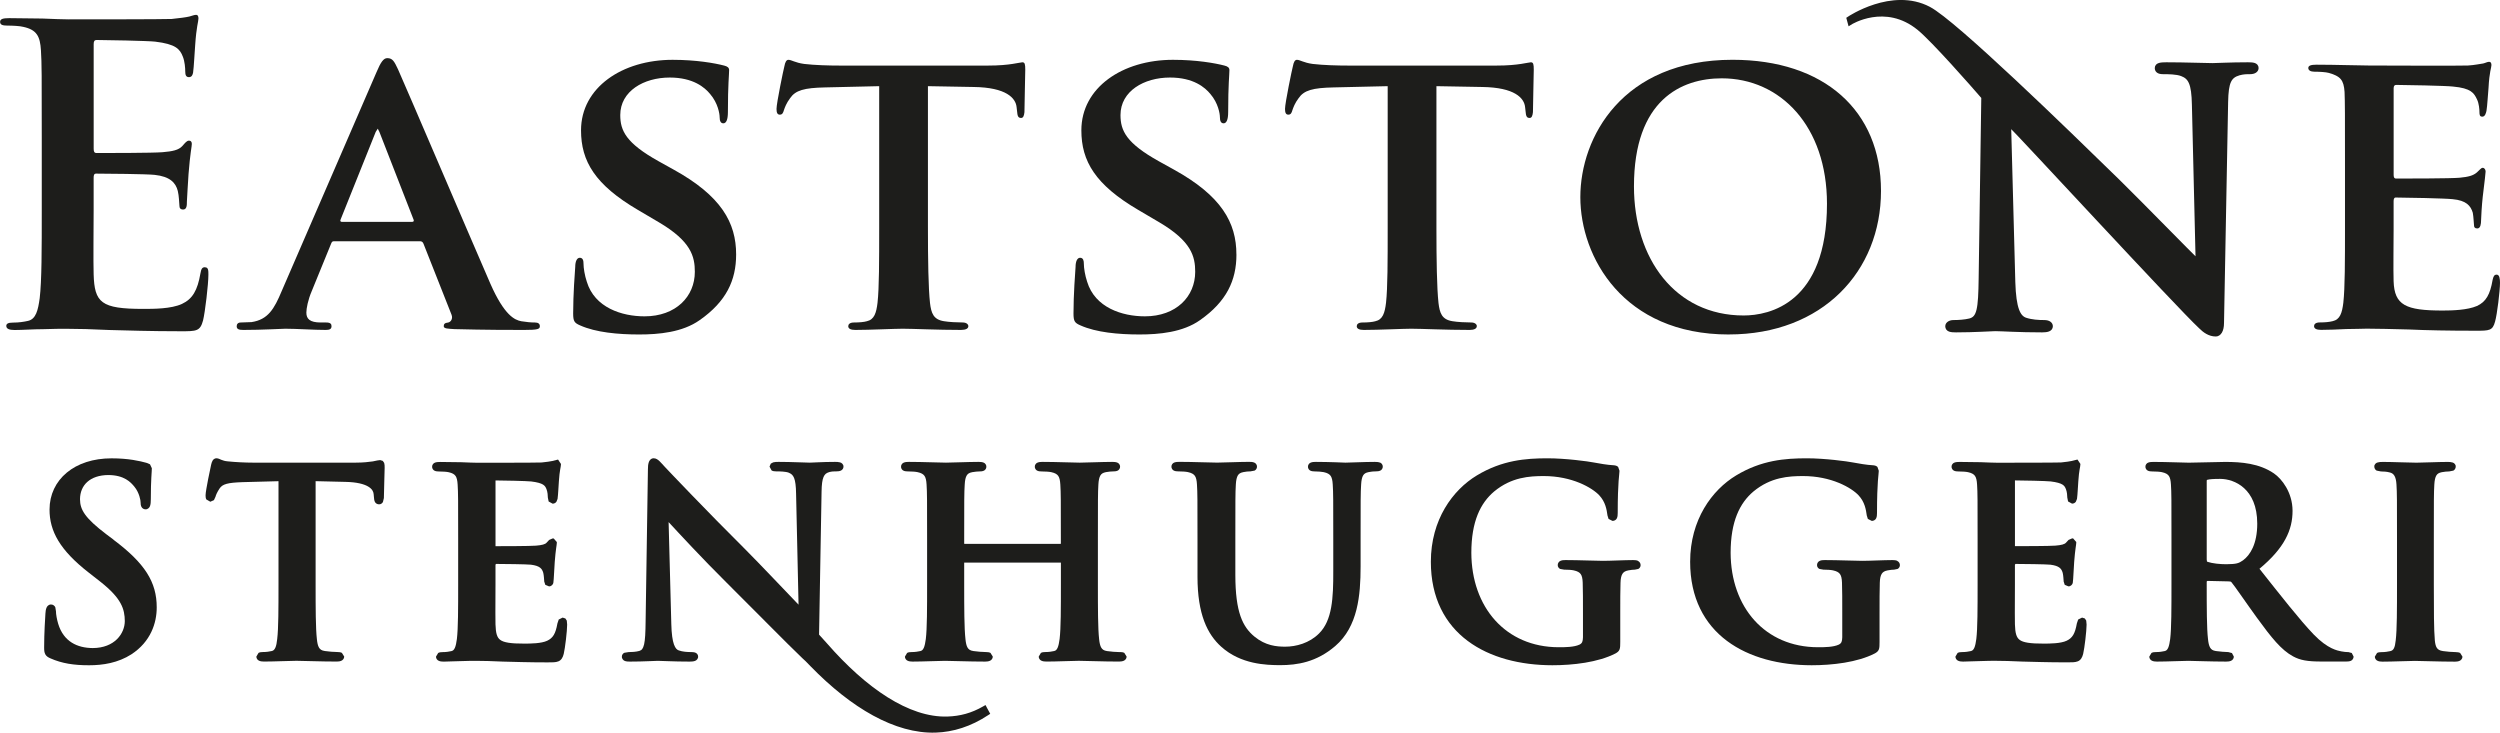 <?xml version="1.0" encoding="UTF-8"?><svg id="Lager_2" xmlns="http://www.w3.org/2000/svg" viewBox="0 0 759 222.44"><defs><style>.cls-1{stroke:#1d1d1b;stroke-miterlimit:10;stroke-width:1.48px;}.cls-1,.cls-2{fill:#1d1d1b;}</style></defs><g id="Lager_1-2"><path class="cls-2" d="m62.23,81.13c-.88,0-1.13.5-1.38,1.88-.88,5.13-2.38,7.76-5.63,9.27-3.26,1.5-8.52,1.5-11.77,1.5-12.77,0-14.77-1.88-15.02-10.52-.13-3.63,0-15.15,0-19.41v-9.89c0-.75.12-1.25.75-1.25,3.01,0,15.4.12,17.78.38,4.64.5,6.39,2.38,7.02,4.88.38,1.63.38,3.26.5,4.51,0,.63.25,1.13,1.13,1.13,1.13,0,1.13-1.38,1.13-2.38,0-.88.37-5.88.5-8.39.5-6.39,1-8.39,1-9.14s-.38-1-.88-1c-.62,0-1.13.63-2,1.63-1.13,1.25-3.01,1.63-6.01,1.88-2.88.25-17.28.25-20.03.25-.75,0-.88-.5-.88-1.38V13.39c0-.88.25-1.25.88-1.25,2.51,0,15.65.25,17.78.5,6.26.75,7.51,2.25,8.39,4.51.63,1.5.75,3.63.75,4.51,0,1.13.25,1.76,1.13,1.76s1.13-.75,1.25-1.38c.25-1.5.5-7.01.63-8.26.38-5.76,1-7.26,1-8.14,0-.62-.13-1.13-.75-1.13s-1.38.38-2,.5c-1,.25-3.01.5-5.39.75-2.38.12-27.3.12-31.3.12-1.75,0-4.64-.12-7.89-.25-3.13,0-6.76-.12-10.14-.12-1.87,0-2.75.25-2.75,1.13s.75,1.13,2.13,1.13c1.75,0,3.88.12,4.88.38,4.13.88,5.14,2.88,5.39,7.14.25,4.01.25,7.51.25,26.55v22.04c0,11.52,0,21.41-.63,26.67-.5,3.63-1.13,6.39-3.63,6.89-1.13.25-2.63.5-4.5.5-1.5,0-2.01.37-2.01,1,0,.88.88,1.25,2.51,1.25,2.5,0,5.76-.25,8.64-.25,3.01-.12,5.76-.12,7.14-.12,3.75,0,7.64.12,13.02.37,5.39.13,12.27.38,21.66.38,4.76,0,5.88,0,6.76-3.26.63-2.5,1.63-11.02,1.63-13.9,0-1.25,0-2.25-1-2.25Z"/><path class="cls-2" d="m136.1,97.91c-1.13.12-1.38.5-1.38,1.13,0,.75,1.25.75,3.26.88,9.27.25,17.28.25,21.16.25,4.13,0,4.76-.25,4.76-1.13,0-.75-.5-1.13-1.5-1.13-1.25,0-2.51-.12-4.13-.38-2-.37-5.14-1.75-9.39-11.39-7.02-16.15-25.42-59.23-28.05-65.11-1.13-2.38-1.63-3.38-3.26-3.38-1.13,0-2,1.25-3.26,4.26l-28.8,66.49c-2.25,5.38-4.13,8.64-9.14,9.39-1,0-2.26.12-3.26.12-.88,0-1.25.5-1.25,1.13,0,.88.63,1.13,2,1.13,5.76,0,11.65-.37,12.77-.37,3.51,0,8.64.37,12.27.37,1.13,0,1.75-.25,1.75-1.13,0-.63-.25-1.13-1.63-1.13h-1.63c-3.38,0-4.38-1.13-4.38-3.01,0-1.25.5-3.88,1.63-6.51l5.88-14.4c.25-.63.38-.75,1-.75h25.92c.5,0,.88.12,1.13.75l8.51,21.54c.5,1.25-.25,2.25-1,2.38Zm-11.02-30.55h-21.29c-.37,0-.63-.25-.37-.75l10.64-26.55.63-1,.5,1,10.39,26.67c.13.37,0,.63-.5.63Z"/><path class="cls-2" d="m212.47,97.16c8.01-5.63,11.02-12.02,11.02-19.91,0-9.64-4.51-17.78-19.03-25.79l-4.5-2.5c-9.89-5.51-11.65-9.27-11.65-14.03,0-7.26,7.14-11.39,15.02-11.39,7.14,0,10.64,3.01,12.27,5.01,2.38,2.76,2.88,6.01,2.88,7.01,0,1.25.38,1.88,1.13,1.88.88,0,1.38-1.13,1.38-3.38,0-8.39.37-11.39.37-12.77,0-.75-.5-1.13-1.5-1.38-2.88-.75-8.52-1.75-15.66-1.75-15.27,0-27.8,8.39-27.8,21.41,0,9.39,4.26,16.53,17.28,24.17l6.38,3.76c9.77,5.76,10.89,10.39,10.89,15.02,0,7.51-5.76,13.52-15.27,13.52-6.89,0-15.15-2.63-17.53-10.52-.63-1.88-1-4.13-1-5.51,0-.75-.12-1.75-1.13-1.75-.88,0-1.38,1.13-1.38,2.76-.13,1.75-.63,8.39-.63,14.15,0,2.38.38,2.88,2.13,3.63,4.76,2.13,11.52,2.75,17.9,2.75,5.89,0,13.15-.63,18.41-4.38Z"/><path class="cls-2" d="m291.86,100.16c1.25,0,2.13-.37,2.13-1.13,0-.5-.5-1.13-1.76-1.13-1.63,0-4.13-.12-5.63-.38-3.26-.5-3.88-2.5-4.25-5.51-.5-4.63-.63-13.02-.63-22.79V26.16l13.9.25c9.89.13,12.77,3.38,13.02,6.14l.13,1.13c.12,1.63.37,2.13,1.25,2.13.62,0,.88-.63,1-1.75,0-2.75.25-10.64.25-12.9,0-1.63-.12-2.25-.88-2.25-.37,0-1.25.25-3.01.5-1.63.25-4,.5-7.51.5h-44.71c-3.63,0-7.76-.12-11.02-.5-2.75-.38-3.88-1.25-4.76-1.25-.62,0-1,.63-1.25,2-.25.88-2.38,11.14-2.38,12.9,0,1.13.25,1.75,1,1.75s1-.5,1.25-1.38c.25-.75.75-2.13,1.88-3.63,1.63-2.38,4.25-3.13,10.64-3.26l16.4-.38v43.08c0,9.77,0,18.16-.5,22.66-.37,3.13-1,5.14-3.26,5.63-.88.25-2.25.38-3.88.38-1.38,0-1.75.62-1.75,1.13,0,.75.75,1.13,2.13,1.13,4.38,0,11.9-.37,14.4-.37,3.13,0,10.52.37,17.78.37Z"/><path class="cls-2" d="m375.37,77.25c0-9.64-4.51-17.78-19.03-25.79l-4.51-2.5c-9.89-5.51-11.65-9.27-11.65-14.03,0-7.26,7.14-11.39,15.03-11.39,7.14,0,10.64,3.01,12.27,5.01,2.38,2.76,2.88,6.01,2.88,7.01,0,1.25.37,1.88,1.13,1.88.88,0,1.38-1.13,1.38-3.38,0-8.39.38-11.39.38-12.77,0-.75-.5-1.13-1.5-1.38-2.88-.75-8.51-1.75-15.65-1.75-15.28,0-27.8,8.39-27.8,21.41,0,9.39,4.26,16.53,17.28,24.17l6.39,3.76c9.77,5.76,10.89,10.39,10.89,15.02,0,7.51-5.76,13.52-15.28,13.52-6.88,0-15.15-2.63-17.53-10.52-.63-1.88-1-4.13-1-5.51,0-.75-.13-1.75-1.13-1.75-.88,0-1.38,1.13-1.38,2.76-.12,1.75-.63,8.39-.63,14.15,0,2.38.38,2.88,2.13,3.63,4.76,2.13,11.52,2.75,17.91,2.75,5.88,0,13.15-.63,18.41-4.38,8.01-5.63,11.02-12.02,11.02-19.91Z"/><path class="cls-2" d="m448.37,99.03c0-.5-.5-1.13-1.76-1.13-1.63,0-4.13-.12-5.63-.38-3.26-.5-3.88-2.5-4.25-5.51-.5-4.63-.63-13.02-.63-22.79V26.16l13.9.25c9.89.13,12.77,3.38,13.02,6.14l.13,1.13c.12,1.63.37,2.13,1.25,2.13.62,0,.88-.63,1-1.75,0-2.75.25-10.64.25-12.9,0-1.63-.12-2.25-.88-2.25-.37,0-1.25.25-3.01.5-1.63.25-4,.5-7.51.5h-44.71c-3.63,0-7.76-.12-11.02-.5-2.75-.38-3.88-1.25-4.76-1.25-.62,0-1,.63-1.25,2-.25.88-2.38,11.14-2.38,12.9,0,1.13.25,1.75,1,1.75s1-.5,1.25-1.38c.25-.75.75-2.13,1.88-3.63,1.63-2.38,4.25-3.13,10.64-3.26l16.4-.38v43.08c0,9.77,0,18.16-.5,22.66-.37,3.13-1,5.14-3.26,5.63-.88.25-2.25.38-3.88.38-1.38,0-1.75.62-1.75,1.13,0,.75.75,1.13,2.13,1.13,4.38,0,11.9-.37,14.4-.37,3.13,0,10.52.37,17.78.37,1.25,0,2.13-.37,2.13-1.13Z"/><path class="cls-2" d="m524.87,101.54c28.42,0,46.2-19.16,46.2-43.57s-17.28-39.82-45.08-39.82c-33.44,0-46.2,23.54-46.2,41.7s13.02,41.7,45.08,41.7Zm-2.13-77.76c17.78,0,31.93,14.52,31.93,38.07,0,30.3-17.53,33.93-25.3,33.93-20.79,0-33.3-17.28-33.3-39.19,0-26.3,14.4-32.81,26.67-32.81Z"/><path class="cls-2" d="m758,83.38c-.75,0-1,.5-1.25,1.63-.75,4.38-2,6.64-4.76,7.89-2.88,1.25-7.51,1.38-10.39,1.38-11.27,0-14.65-1.63-14.9-8.89-.12-3.13,0-12.15,0-15.78v-8.51c0-.63.13-1.13.63-1.13,2.76,0,15.28.25,17.28.5,4.13.37,5.51,2,6.13,4.13.25,1.38.25,2.76.38,3.88,0,.5.25.88,1,.88,1,0,1.13-1.5,1.13-2.38,0-.75.25-5.01.5-7.14.63-5.39.88-7.14.88-7.76s-.38-1.13-.88-1.13-.88.63-1.75,1.38c-1.13,1-2.63,1.38-5.26,1.63-2.51.25-16.78.25-19.28.25-.63,0-.75-.5-.75-1.13v-26.3c0-.63.25-1,.75-1,2.25,0,15.4.25,17.28.5,5.51.5,6.39,2,7.27,3.88.63,1.25.75,3.13.75,3.88,0,.88.13,1.38.88,1.38.88,0,1.13-1.25,1.25-1.75.25-1.25.5-5.89.63-7.01.25-4.88.88-6.14.88-6.89,0-.5-.12-1-.75-1-.5,0-1.13.37-1.75.5-.88.12-2.63.5-4.64.62-2.13.12-26.54,0-30.05,0-3.13,0-10.14-.25-15.91-.25-1.63,0-2.5.25-2.5,1s.75,1.13,1.87,1.13c1.63,0,3.51.12,4.38.37,3.51,1,4.51,2.13,4.76,5.76.13,3.38.13,6.39.13,22.54v18.78c0,9.77,0,18.16-.5,22.66-.38,3.13-1,5.14-3.26,5.63-1,.25-2.26.38-3.88.38-1.38,0-1.75.62-1.75,1.13,0,.75.75,1.13,2.12,1.13,2.26,0,5.01-.12,7.64-.25,2.63,0,5.01-.12,6.26-.12,3.26,0,7.39.12,12.77.25,5.38.25,12.02.38,20.28.38,4.13,0,5.14,0,5.88-2.76.63-2.13,1.5-9.39,1.5-11.77,0-1.13-.12-2.5-1-2.5Z"/><path class="cls-2" d="m34.48,163.85l-2.19-1.64c-3.22-2.44-5.24-4.33-6.43-5.97-1.18-1.65-1.56-3.03-1.57-4.7.04-4.28,3.06-7.27,8.57-7.32,4.85.02,6.81,2.15,7.95,3.55h0c1.51,1.84,1.89,4.2,1.87,4.71,0,.53.05.98.27,1.41.21.44.76.77,1.24.74.59.05,1.21-.47,1.36-1.01.19-.54.24-1.18.24-2.07,0-6.1.31-8.27.31-9.39l-.56-1.2-1.08-.45h0c-2.06-.56-5.44-1.36-10.6-1.36-5.58,0-10.27,1.58-13.59,4.34-3.32,2.75-5.23,6.68-5.23,11.19-.02,6.6,3.18,12.36,11.86,19.13l3.6,2.82c6.4,5.05,7.36,8.29,7.39,11.94-.02,3.75-3.07,8.16-9.75,8.18-4.66-.04-8.83-1.93-10.48-7.38-.38-1.27-.68-2.9-.67-3.78l-.19-1.19c-.15-.44-.72-.92-1.34-.88-.71,0-1.2.56-1.36,1.04-.2.5-.27,1.06-.31,1.69-.08,1.25-.39,5.96-.39,10.3,0,.89.04,1.53.37,2.13.35.61.91.92,1.56,1.2h0s0,0,0,0h0c3.48,1.54,7.13,2.1,11.72,2.09,4.23,0,8.77-.72,12.84-3.32,5.87-3.83,7.7-9.53,7.69-14.24.02-7.7-3.6-13.41-13.13-20.55Z"/><path class="cls-2" d="m116.19,139.92l-.77-.24c-.51.01-1.07.17-2.23.4-1.17.16-2.84.38-5.28.38h-30.99c-2.55,0-5.51-.16-7.75-.39h0s-.01,0-.01,0c-.89-.07-1.48-.28-1.96-.47-.49-.19-.84-.44-1.47-.47-.5-.02-1,.34-1.19.72-.22.37-.34.79-.46,1.32h0s0,.01,0,.01c0,0,0,0,0,0h0c-.09.38-.49,2.27-.89,4.29-.39,2.05-.77,4.07-.78,4.87,0,.48.02.87.23,1.29l1.21.7,1.1-.49.47-1.02h0c.13-.51.49-1.39,1.23-2.5.5-.72,1.05-1.11,2.12-1.42,1.07-.3,2.63-.44,4.88-.52l10.9-.29v31.32c0,7.19,0,13.39-.39,16.58h0c-.11,1.12-.29,2.05-.57,2.67-.3.62-.58.88-1.1,1h-.01s0,0,0,0c-.67.15-1.55.3-2.66.3-.53,0-.94.05-1.33.26l-.66,1.11c-.03.54.37,1.08.82,1.26.44.21.92.25,1.48.26,3.16,0,8.1-.23,9.86-.23,2.15,0,7.1.23,12.28.23.5,0,.96-.06,1.39-.26.42-.18.86-.68.84-1.26l-.7-1.12c-.38-.19-.8-.25-1.29-.25-1.11,0-2.83-.15-3.88-.31-1.02-.15-1.44-.49-1.79-1.05-.34-.57-.52-1.45-.63-2.52h0c-.38-3.28-.39-9.47-.39-16.67v-31.33l9.1.22c3.41.07,5.57.66,6.82,1.39,1.25.74,1.63,1.54,1.7,2.31h0s.08.87.08.87h0c.05.6.08,1.05.3,1.5.21.49.85.78,1.29.74.5.03,1.01-.36,1.16-.74l.28-1.18v-.03s0-.04,0-.04c0-2,.23-7.4.23-9.08,0-.61,0-1.05-.14-1.5l-.45-.65Z"/><path class="cls-2" d="m171.65,187.77l-.83-.27-1.19.59-.4,1.19h0c-.56,3.15-1.34,4.41-3.1,5.25-1.77.84-5.03.88-7.05.87-3.96.02-6.16-.34-7.19-1.12-1.01-.72-1.38-2.05-1.46-4.73-.03-.74-.03-2.04-.03-3.54,0-3,.03-6.79.03-8.57v-5.98l.15-.25c2.33,0,9.32.09,10.62.23,2.73.35,3.37,1.21,3.74,2.49.21.91.22,1.88.3,2.72h.02s.29.9.29.9l1.12.47c.71.04,1.24-.6,1.32-1.04l.12-1.19c0-.46.23-3.62.31-5.19.31-4,.61-5.08.63-5.76v-.28l-.73-.84-.22-.25h-.33l-1.06.46-.74.8h0c-.43.52-1.4.78-3.27.93-1.66.15-10.24.16-12.26.16v-.12s0-19.8,0-19.8v-.04c1.85,0,9.66.16,10.84.31,1.9.23,2.98.57,3.58.95.59.38.8.75,1.06,1.4h0c.32.76.42,2.07.41,2.55l.24,1.18,1.2.66c.49.02.97-.27,1.17-.6l.34-.85h0s0-.03,0-.03c.17-1.05.32-4.47.39-5.21v-.02c.24-3.6.6-4.3.63-5.14v-.22l-.59-.89-.29-.43-1.76.44c-.53.13-1.78.3-3.24.45-1.49.08-17.02.08-19.51.08-1.06,0-2.86-.08-4.9-.16h-.01s-.01,0-.01,0c-1.94,0-4.21-.08-6.34-.08-.62,0-1.1.03-1.56.19-.46.12-.94.7-.9,1.25-.04.49.33,1.06.77,1.23.42.19.83.21,1.31.22,1.05,0,2.4.09,2.87.21h.01s.01,0,.01,0c1.2.26,1.77.63,2.14,1.14.37.52.57,1.36.64,2.64.16,2.47.16,4.65.16,16.54v13.77c0,7.19,0,13.38-.39,16.57-.15,1.11-.33,2.06-.61,2.68-.3.63-.56.87-1.07.99h-.01s0,0,0,0c-.67.15-1.54.3-2.65.3-.53,0-.94.05-1.34.26l-.66,1.11c-.03.53.37,1.08.82,1.26.44.21.92.25,1.49.26,1.61,0,3.64-.16,5.4-.16h.03c1.86-.08,3.57-.08,4.43-.08,2.33,0,4.74.08,8.11.23h.02c3.36.08,7.67.24,13.55.24,1.49-.01,2.44.03,3.3-.31.91-.36,1.37-1.21,1.63-2.27h0c.42-1.72,1.03-6.95,1.04-8.88l-.11-1.22-.43-.66Z"/><path class="cls-2" d="m340.01,197.98c-1.12,0-2.83-.15-3.89-.31-1.01-.15-1.43-.49-1.78-1.05-.34-.57-.53-1.45-.64-2.52-.38-3.28-.38-9.47-.38-16.67v-13.77c0-11.9,0-14.08.15-16.54.07-1.33.28-2.23.61-2.77.33-.53.75-.82,1.68-1.01.91-.15,1.57-.22,2.14-.22.51,0,.94-.03,1.37-.21.45-.16.82-.74.79-1.23.04-.54-.43-1.12-.88-1.25-.45-.17-.92-.19-1.5-.2-3.08,0-8.02.23-9.86.23-2.08,0-7.03-.23-11.27-.23-.58,0-1.05.03-1.5.2-.46.13-.92.7-.88,1.25-.04.49.33,1.06.77,1.23.42.19.83.21,1.31.22,1.05,0,2.4.09,2.87.21h.01s.01,0,.01,0c1.2.26,1.77.63,2.14,1.14.37.52.57,1.36.64,2.64.16,2.47.16,4.65.16,16.54v1.37l-.07.08h-29.21l-.07-.08v-1.37c0-11.9,0-14.08.16-16.54.07-1.33.27-2.24.61-2.77.33-.53.75-.82,1.68-1,.91-.15,1.58-.22,2.14-.22.51,0,.93-.03,1.36-.22.45-.16.82-.74.78-1.23.04-.54-.42-1.12-.88-1.25-.45-.17-.92-.19-1.51-.2-3.08,0-8.02.23-9.86.23-2.08,0-7.02-.23-11.27-.23-.58,0-1.05.03-1.5.2-.46.13-.92.7-.88,1.25-.04.49.32,1.05.76,1.22.42.19.83.21,1.31.22,1.05,0,2.4.09,2.87.21h.02s.01,0,.01,0c1.2.26,1.78.63,2.14,1.14.37.52.57,1.35.64,2.64.16,2.47.16,4.65.16,16.55v13.77c0,7.19,0,13.38-.39,16.57-.15,1.11-.33,2.06-.61,2.68-.3.63-.56.87-1.07.99h0s-.01,0-.01,0c-.67.15-1.55.3-2.66.3-.53,0-.94.05-1.33.26l-.66,1.11c-.03.54.37,1.08.82,1.26.44.21.92.25,1.48.26,3.16,0,8.1-.23,9.86-.23,2.15,0,7.1.23,12.21.23.53,0,1.01-.06,1.44-.25.43-.17.88-.68.86-1.27l-.7-1.12c-.38-.19-.8-.25-1.29-.25-1.11,0-2.83-.15-3.88-.31-1.02-.15-1.44-.49-1.79-1.05-.34-.57-.52-1.45-.63-2.52h0c-.38-3.28-.39-9.47-.39-16.67v-6.58l.04-.04h29.28l.04.04v6.58c0,7.19,0,13.38-.39,16.57-.15,1.11-.33,2.06-.61,2.68-.3.63-.56.87-1.07.99h0s-.01,0-.01,0c-.67.15-1.54.3-2.65.3-.53,0-.94.05-1.34.26l-.66,1.11c-.03.54.38,1.09.84,1.27.45.2.94.25,1.54.25,3.08,0,8.02-.23,9.78-.23,2.15,0,7.1.23,12.21.23.53,0,1.01-.06,1.45-.25.43-.17.88-.68.86-1.27l-.7-1.12c-.38-.19-.8-.25-1.29-.25Z"/><path class="cls-2" d="m418.9,140.43c-.45-.17-.92-.19-1.5-.2-3.07,0-8.03.24-8.92.23-.01,0-5-.23-9-.23-.58,0-1.05.03-1.5.2-.46.13-.92.7-.88,1.25-.04.49.32,1.05.76,1.22.42.19.83.21,1.31.22.81,0,2.16.09,2.64.21h.02s.01,0,.01,0c1.2.26,1.78.63,2.14,1.14.37.52.57,1.35.64,2.64.16,2.47.16,4.65.16,16.55v9.78c.02,8.07-.3,14.91-4.32,18.88-2.94,2.95-6.98,4.01-10.27,4.01-2.61,0-5.97-.3-9.31-3.04-3.62-2.97-5.81-7.4-5.83-18.68v-10.96c0-11.9,0-14.08.15-16.54.07-1.33.28-2.23.61-2.77.33-.53.75-.82,1.68-1.01.94-.16,1.33-.22,2.14-.22l1.25-.23c.43-.18.77-.73.74-1.22.04-.55-.44-1.13-.9-1.25-.46-.17-.94-.19-1.56-.19-2.85,0-7.79.23-9.62.23-2.31,0-7.26-.23-11.43-.23-.62,0-1.1.03-1.56.19-.46.12-.94.7-.9,1.25-.04.49.33,1.06.77,1.23.42.19.83.21,1.31.22,1.05,0,2.4.09,2.87.21h.01s.01,0,.01,0c1.2.26,1.77.63,2.14,1.14.37.52.57,1.36.64,2.64.16,2.47.16,4.65.16,16.54v11.42c-.01,11.46,3.03,17.54,7.21,21.29,5.96,5.37,13.69,5.58,17.87,5.59,5.16,0,11.04-.89,16.75-5.81,6.87-5.91,7.68-15.4,7.69-24.11v-8.37c0-11.9,0-14.08.16-16.54.07-1.33.28-2.24.61-2.77.33-.53.75-.82,1.68-1.01.94-.16,1.33-.22,2.14-.22.51,0,.93-.03,1.36-.22.45-.16.82-.74.78-1.23.04-.54-.42-1.12-.88-1.25Z"/><path class="cls-2" d="m497.28,170.26c-.46-.19-.92-.21-1.46-.22-2.62,0-6.77.23-9.16.23-2.31,0-7.25-.23-11.35-.23-.58,0-1.06.02-1.52.22-.48.16-.9.77-.86,1.31-.03.5.35,1,.74,1.16l1.17.21c1.05,0,2.4.09,2.87.21h.01s.01,0,.01,0c1.21.26,1.81.63,2.17,1.14.37.51.57,1.34.61,2.62.08,2.33.08,5.3.08,9.21v7.36c-.04,1.26-.22,1.81-1.06,2.23-1.63.76-4.31.8-6.34.79-16.09-.03-26.45-12.17-26.49-28.68.01-9.49,2.75-15.08,6.93-18.61,5.28-4.37,10.74-4.67,15.02-4.68,8.63-.01,14.75,3.55,16.91,5.87,1.86,2.01,2.23,4.3,2.47,6.08l.33,1.06,1.18.6c.45.03,1.08-.23,1.32-.74.24-.48.28-.97.28-1.64,0-4.88.14-7.85.27-9.71.13-1.87.27-2.56.27-3.12l-.41-1.17c-.37-.36-.83-.46-1.36-.51h-.02s-.01,0-.01,0c-1.71-.07-4.45-.54-6.07-.85-1.64-.33-8.5-1.26-13.99-1.26-6.61,0-13.76.56-21.43,5.19-7.33,4.42-13.98,13.43-13.98,26.22-.01,10.99,4.36,18.94,11.18,24.03,6.82,5.1,16.01,7.38,25.71,7.39,6.18,0,13.9-.85,19.2-3.6h.02s.01-.02.01-.02c.46-.26.96-.59,1.18-1.21.2-.59.19-1.18.2-2.25v-8.61c0-3.91,0-7.04.08-9.36.03-1.31.25-2.2.6-2.73.35-.53.83-.84,1.76-1.02.93-.16,1.42-.22,1.98-.22l1.06-.22c.36-.16.72-.65.7-1.14.04-.53-.37-1.14-.84-1.3Z"/><path class="cls-2" d="m576,170.26c-.46-.19-.92-.21-1.46-.22-2.62,0-6.77.23-9.16.23-2.31,0-7.25-.23-11.35-.23-.58,0-1.06.02-1.52.22-.48.16-.9.77-.86,1.31-.03.5.35,1,.74,1.16l1.17.21c1.05,0,2.4.09,2.87.21h.01s.01,0,.01,0c1.21.26,1.81.63,2.17,1.14.37.51.57,1.34.61,2.62.08,2.33.08,5.3.08,9.21v7.36c-.04,1.26-.22,1.81-1.06,2.23-1.63.76-4.31.8-6.34.79-16.09-.03-26.45-12.17-26.49-28.68.01-9.49,2.75-15.08,6.93-18.61,5.28-4.37,10.74-4.67,15.02-4.68,8.63-.01,14.75,3.55,16.91,5.87,1.86,2.01,2.23,4.3,2.47,6.08l.33,1.06,1.18.6c.45.03,1.08-.23,1.32-.74.24-.48.28-.97.28-1.64,0-4.88.14-7.85.27-9.71.13-1.87.27-2.56.27-3.12l-.41-1.17c-.37-.36-.83-.46-1.36-.51h-.02s-.01,0-.01,0c-1.71-.07-4.45-.54-6.07-.85-1.64-.33-8.5-1.26-13.99-1.26-6.61,0-13.76.56-21.43,5.19-7.33,4.42-13.98,13.43-13.98,26.22-.01,10.99,4.36,18.94,11.18,24.03,6.82,5.1,16.01,7.38,25.71,7.39,6.18,0,13.9-.85,19.2-3.6h.01s.02-.02.02-.02c.46-.26.96-.59,1.18-1.21.2-.59.19-1.18.2-2.25v-8.61c0-3.91,0-7.04.08-9.36.03-1.31.25-2.2.6-2.73.35-.53.83-.84,1.76-1.02.93-.16,1.42-.22,1.98-.22l1.06-.22c.36-.16.72-.65.7-1.14.04-.53-.37-1.14-.84-1.3Z"/><path class="cls-2" d="m632.95,187.77l-.83-.27-1.19.59-.4,1.19h0c-.56,3.15-1.34,4.41-3.1,5.25-1.77.84-5.03.88-7.05.87-3.96.02-6.17-.34-7.19-1.12-1.01-.72-1.38-2.05-1.46-4.73-.03-.74-.03-2.04-.03-3.54,0-3,.03-6.79.03-8.57v-5.98l.15-.25c2.33,0,9.32.09,10.62.23,2.73.35,3.37,1.21,3.74,2.49.21.91.22,1.88.3,2.72h.02s.29.9.29.9l1.12.47c.7.04,1.24-.6,1.32-1.04l.12-1.19c0-.46.23-3.61.31-5.19h0c.31-4,.61-5.08.63-5.77v-.28l-.73-.84-.22-.25h-.33l-1.06.46-.74.8h0c-.43.52-1.4.78-3.27.93-1.66.15-10.24.16-12.26.16v-.12s0-19.8,0-19.8v-.04c1.85,0,9.66.16,10.84.31,1.9.23,2.98.57,3.58.95.59.38.8.75,1.06,1.4h0c.32.76.42,2.07.41,2.55l.24,1.18,1.2.66c.49.02.97-.27,1.17-.6l.34-.85h0s0-.03,0-.03c.17-1.05.32-4.47.39-5.21v-.02c.24-3.6.6-4.3.63-5.14v-.22l-.59-.89-.29-.43-1.76.44c-.53.13-1.78.3-3.24.45-1.49.08-17.02.08-19.51.08-1.06,0-2.86-.08-4.9-.16h-.01s-.01,0-.01,0c-1.94,0-4.21-.08-6.34-.08-.62,0-1.1.03-1.56.19-.46.12-.94.7-.9,1.25-.04.49.33,1.06.77,1.23.42.19.83.21,1.31.22,1.05,0,2.4.09,2.87.21h.01s.01,0,.01,0c1.2.26,1.77.63,2.14,1.14.37.52.57,1.36.64,2.64.16,2.47.16,4.65.16,16.54v13.77c0,7.19,0,13.38-.39,16.57-.15,1.11-.33,2.06-.61,2.68-.3.63-.56.87-1.07.99h0s-.01,0-.01,0c-.67.15-1.54.3-2.65.3-.53,0-.94.05-1.34.26l-.66,1.11c-.03.53.37,1.08.82,1.26.44.21.92.25,1.49.26,1.61,0,3.64-.16,5.4-.16h.03c1.86-.08,3.57-.08,4.43-.08,2.33,0,4.74.08,8.11.23h.02c3.36.08,7.67.24,13.55.24,1.49-.01,2.44.03,3.3-.31.91-.36,1.37-1.21,1.63-2.27h0c.42-1.72,1.03-6.95,1.04-8.88l-.11-1.22-.43-.66Z"/><path class="cls-2" d="m712.89,197.98c-.57,0-1.22-.07-2.06-.22-1.13-.24-4.07-.68-8.37-5.11-4.47-4.69-9.75-11.48-16.49-19.97,7.54-6.26,10.07-11.75,10.05-17.62-.02-5.55-3.26-9.7-5.65-11.33-4.44-3.04-9.84-3.49-14.81-3.49-2.46,0-8.4.23-11.03.23-1.6,0-6.56-.23-10.72-.23-.62,0-1.1.03-1.56.19-.46.12-.94.7-.9,1.25-.04.49.33,1.06.77,1.23.42.19.83.21,1.31.22,1.05,0,2.4.09,2.87.21h.01s.01,0,.01,0c1.2.26,1.77.63,2.14,1.14.37.52.57,1.36.64,2.64.16,2.47.16,4.65.16,16.54v13.77c0,7.19,0,13.38-.39,16.57-.15,1.11-.33,2.06-.61,2.68-.3.63-.56.87-1.07.99h0s-.01,0-.01,0c-.67.15-1.54.3-2.65.3-.53,0-.94.05-1.34.26l-.66,1.11c-.03.53.37,1.08.82,1.26.44.21.92.25,1.49.26,3.15,0,8.1-.24,9.55-.23,1.13,0,6.95.23,11.5.23.56,0,1.04-.05,1.48-.26.45-.18.85-.72.82-1.26l-.56-1.07-1.12-.3c-.87,0-2.6-.15-3.74-.31-1.01-.15-1.43-.49-1.78-1.06-.34-.58-.53-1.48-.64-2.59h0c-.38-3.2-.39-9.4-.39-16.67v-.79l.19-.19,6.49.15h.02s0,0,0,0c.51.02.62.04.84.28h0c.93,1.08,4.58,6.46,7.71,10.76,4.39,6.03,7.39,9.79,10.97,11.72,2.16,1.17,4.32,1.58,8.72,1.57h7.43c.51,0,.96-.03,1.4-.22.46-.17.86-.76.82-1.3l-.55-1.07-1.12-.3Zm-42.69-27.42l-.17-.11-.07-.61v-23.79l.04-.33.13-.05c.61-.19,2.01-.29,3.94-.28,2.15,0,4.97.75,7.22,2.8,2.25,2.05,4,5.38,4.01,10.78,0,6.25-2.19,9.58-4.31,11.14-1.31.92-1.99,1.16-5.12,1.19-1.88,0-4.17-.23-5.68-.73Z"/><path class="cls-2" d="m745.6,197.98c-1.11,0-2.83-.15-3.88-.31-1.05-.15-1.52-.47-1.86-.93-.34-.47-.53-1.23-.64-2.24-.3-3.29-.31-9.48-.31-17.06v-13.77c0-11.9,0-14.08.15-16.54.07-1.33.28-2.23.61-2.77.33-.53.75-.82,1.69-1.01.92-.15,1.48-.22,2.21-.22l1.27-.25c.44-.21.75-.79.72-1.27.02-.62-.53-1.09-.94-1.19-.43-.14-.89-.17-1.44-.18-3,0-7.63.23-9.55.23-2.24,0-7.17-.23-10.17-.23-.66,0-1.17.03-1.63.17-.43.09-1.01.57-.99,1.2-.03.49.27,1.06.72,1.27l1.27.25c.9,0,1.86.08,2.62.29h.01s.02,0,.02,0c.71.17,1.11.45,1.45,1,.34.55.57,1.43.64,2.7.16,2.47.16,4.65.16,16.55v13.77c0,7.58,0,13.78-.39,16.97h0c-.11,1.11-.29,1.94-.56,2.44-.28.49-.53.7-1.12.84h0s-.01,0-.01,0c-.67.15-1.55.3-2.66.3-.53,0-.94.05-1.33.26l-.66,1.11c-.03.54.37,1.08.82,1.26.44.21.92.25,1.48.26,3.16,0,8.1-.23,9.86-.23,2.07,0,7.02.23,12.21.23.5,0,.96-.06,1.39-.26.42-.18.86-.68.84-1.26l-.7-1.12c-.38-.19-.8-.25-1.29-.25Z"/><path class="cls-1" d="m682.48,19.65c-5.39,0-9.52.25-10.77.25-2.38,0-8.26-.25-14.03-.25-1.63,0-2.75.12-2.75,1,0,.63.37,1.13,1.75,1.13,1.5,0,4.13,0,5.76.62,2.63,1,3.63,2.88,3.76,9.39l1.13,47.33h-.5c-1.63-1.5-16.28-16.53-23.79-23.92-16.03-15.65-49.61-48.33-57.47-52.46-11.12-5.86-24.19,2.98-24.19,2.98l.3,1.11s10.7-6.76,21.03,1.72c4.4,3.61,16.31,17.15,19.55,20.91l-.8,55.05c-.13,9.26-.5,12.15-3.38,12.9-1.5.38-3.51.5-5.01.5-1,0-1.75.5-1.75,1.13,0,1,1,1.13,2.51,1.13,5.63,0,10.89-.37,11.89-.37,2.01,0,7.14.37,14.28.37,1.5,0,2.51-.25,2.51-1.13,0-.63-.63-1.13-1.88-1.13-1.75,0-3.88-.12-5.76-.75-2.13-.75-3.51-3.26-3.76-11.52l-1.25-46.7.37-1.18c2.13,1.88,51.09,55.02,57.98,61.41,1.13,1.13,2.63,2.25,4.51,2.25.88,0,1.75-1,1.75-3.38l1.25-67.12c.12-6.01,1-7.89,4-8.77,1.38-.37,2.26-.37,3.38-.37,1.25,0,1.87-.5,1.87-1.13,0-.88-1-1-2.5-1Z"/><path class="cls-2" d="m299.56,214.72l-.36-.67-.66.38c-3.64,2.11-7.11,2.98-10.82,3.11-11.76.42-24.86-8.73-36.55-22.1l-2.5-2.77.76-43.4c.03-2.16.22-3.6.6-4.46.38-.85.81-1.2,1.75-1.49.85-.21,1.37-.21,2.15-.21.53,0,.97-.05,1.39-.25.42-.18.79-.7.76-1.19.04-.68-.59-1.21-1.04-1.29-.48-.14-.96-.14-1.5-.15-3.85,0-6.88.24-7.67.23-1.59,0-5.38-.23-9.47-.23-.6,0-1.15.01-1.65.14l-.74.39-.38.91.63,1.16c.41.23.83.28,1.36.28,1.08,0,2.92.03,3.87.41.81.36,1.22.71,1.6,1.61.36.91.57,2.41.6,4.76l.75,33.69c-2.95-3.04-11.65-12.27-16.31-16.93-11.42-11.34-23.31-23.86-24.24-24.86-.65-.69-1.16-1.3-1.65-1.77-.49-.46-1.03-.88-1.78-.89-.8-.01-1.34.66-1.5,1.25-.2.61-.25,1.32-.25,2.14h0l-.7,46.09c-.04,3.39-.14,5.64-.46,7.02-.35,1.39-.7,1.73-1.44,1.99-.97.28-2.33.36-3.31.36l-1.23.2c-.4.14-.8.66-.77,1.16-.05.62.48,1.23.97,1.35.48.16.96.16,1.49.17,4.08,0,7.82-.24,8.45-.23,1.43,0,4.6.23,9.7.23.58,0,1.09-.03,1.57-.2.47-.13,1.01-.69.97-1.32.03-.5-.38-1.03-.79-1.17-.4-.17-.81-.19-1.28-.2-1.22,0-2.63-.08-3.82-.51-.54-.2-1-.59-1.45-1.81-.43-1.21-.73-3.19-.8-6.2l-.74.02.74-.02-.82-30.94c2.87,3.1,10.25,11.1,17.56,18.34,8.13,8.06,18.14,18.3,23.09,23.02h0c.3.29.62.58.94.87l1.54,1.58c12.3,12.62,25.63,20.49,37.95,20.1,5.28-.17,10.69-1.82,16-5.34l.56-.37-1.08-1.99Z"/></g></svg>